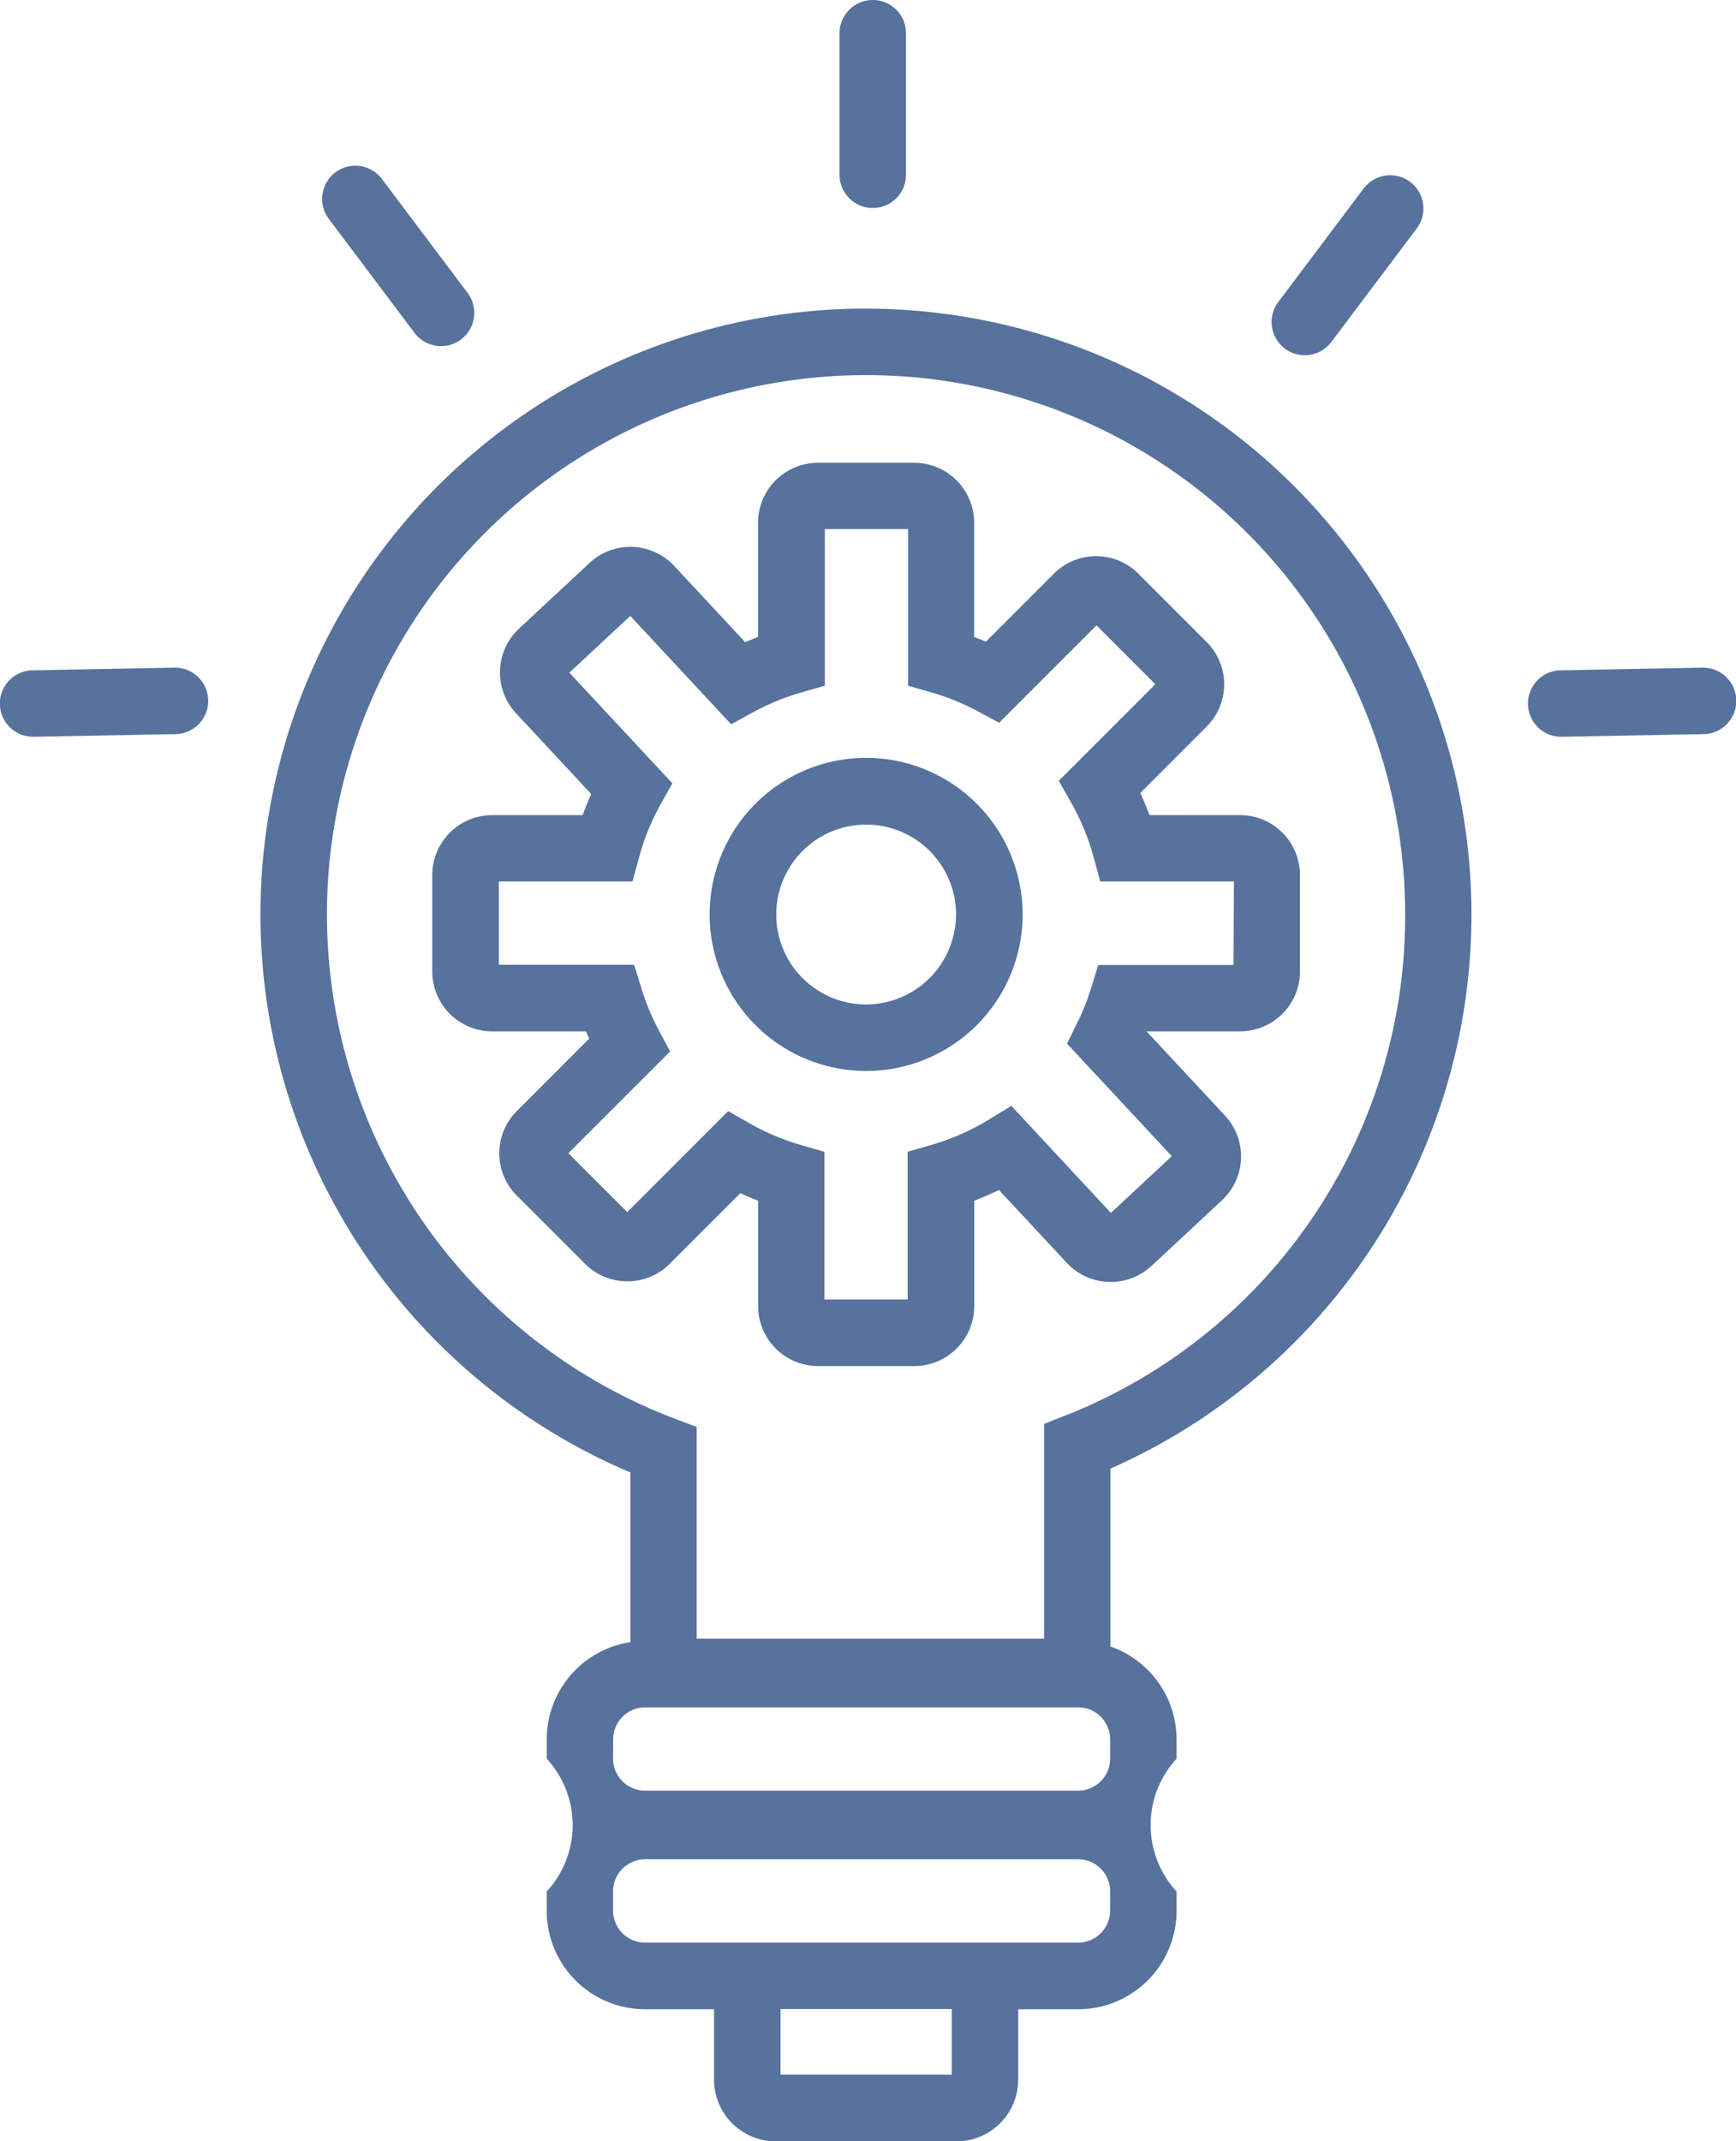 <svg xmlns="http://www.w3.org/2000/svg" width="40.555" height="50" viewBox="0 0 40.555 50">
    <defs>
        <style>
            .prefix__cls-1{fill:#57729d}
        </style>
    </defs>
    <g id="prefix__Grupo_506" data-name="Grupo 506" transform="translate(-1308.548 -1674)">
        <path id="prefix__Trazado_632" d="M1350.146 1706.5a14.146 14.146 0 0 0-5.507 27.177v3.964a2.3 2.3 0 0 0-1.954 2.271v.451a2.285 2.285 0 0 1 0 3.1v.451a2.3 2.3 0 0 0 2.3 2.3h1.609v1.644a1.443 1.443 0 0 0 1.441 1.441h4.223a1.443 1.443 0 0 0 1.441-1.441v-1.644h1.4a2.3 2.3 0 0 0 2.3-2.3v-.451a2.286 2.286 0 0 1 0-3.1v-.451a2.3 2.3 0 0 0-1.544-2.169v-4.154a14.146 14.146 0 0 0-5.713-27.087zm-5.909 33.411a.748.748 0 0 1 .747-.747h10.116a.748.748 0 0 1 .747.747v.451a.748.748 0 0 1-.747.747h-10.118a.748.748 0 0 1-.747-.747zm7.91 7.831h-4v-1.533h4zm3.7-3.832a.748.748 0 0 1-.747.747h-10.118a.748.748 0 0 1-.747-.747v-.451a.748.748 0 0 1 .747-.747h10.118a.748.748 0 0 1 .747.747zm-1.053-11.559l-.49.195v5.015h-8.115v-4.944l-.5-.19a12.594 12.594 0 1 1 17.05-11.78 12.533 12.533 0 0 1-7.939 11.703z" class="prefix__cls-1" data-name="Trazado 632" transform="translate(-21.365 -25.294)"/>
        <path id="prefix__Trazado_633" d="M1370.846 1730.962q-.1-.263-.214-.518l1.551-1.551a1.395 1.395 0 0 0 0-1.97l-1.6-1.6a1.394 1.394 0 0 0-1.97 0l-1.59 1.59c-.09-.039-.182-.076-.274-.111v-2.674a1.4 1.4 0 0 0-1.393-1.393h-2.262a1.4 1.4 0 0 0-1.393 1.393v2.673q-.151.058-.3.123l-1.663-1.785a1.4 1.4 0 0 0-1.969-.07l-1.656 1.542a1.4 1.4 0 0 0-.07 1.969l1.761 1.891q-.11.242-.2.492h-2.121a1.4 1.4 0 0 0-1.393 1.393v2.263a1.4 1.4 0 0 0 1.393 1.393h2.2l.072.171-1.692 1.692a1.395 1.395 0 0 0 0 1.97l1.6 1.6a1.4 1.4 0 0 0 1.97 0l1.654-1.654q.2.094.416.175v2.469a1.4 1.4 0 0 0 1.393 1.393h2.262a1.4 1.4 0 0 0 1.393-1.393v-2.468q.294-.113.577-.251l1.591 1.708a1.4 1.4 0 0 0 1.969.07l1.656-1.542a1.4 1.4 0 0 0 .069-1.969l-1.836-1.971h2.191a1.4 1.4 0 0 0 1.393-1.393v-2.263a1.4 1.4 0 0 0-1.393-1.393zm1.962 3.5h-3.16l-.169.547a5.507 5.507 0 0 1-.323.808l-.238.481 2.449 2.629-1.423 1.325-2.325-2.5-.54.329a5.468 5.468 0 0 1-1.323.581l-.56.162v3.45h-1.945v-3.45l-.56-.162a5.449 5.449 0 0 1-1.174-.495l-.514-.292-2.358 2.358-1.375-1.375 2.377-2.377-.272-.508a5.452 5.452 0 0 1-.4-.969l-.169-.547h-3.16v-1.945h3.122l.156-.573a5.462 5.462 0 0 1 .5-1.227l.275-.493-2.406-2.583 1.423-1.325 2.356 2.53.529-.289a5.479 5.479 0 0 1 1.1-.45l.56-.162v-3.656h1.945v3.656l.56.162a5.484 5.484 0 0 1 1.059.431l.508.272 2.274-2.274 1.375 1.375-2.255 2.255.291.514a5.475 5.475 0 0 1 .521 1.264l.155.573h3.123z" class="prefix__cls-1" data-name="Trazado 633" transform="translate(-35.444 -37.928)"/>
        <path id="prefix__Trazado_634" d="M1386.968 1753.812a3.656 3.656 0 1 0 3.656 3.656 3.66 3.66 0 0 0-3.656-3.656zm0 5.759a2.1 2.1 0 1 1 2.1-2.1 2.106 2.106 0 0 1-2.1 2.1z" class="prefix__cls-1" data-name="Trazado 634" transform="translate(-58.186 -62.115)"/>
        <path id="prefix__Trazado_635" d="M1397.776 1678.857a.776.776 0 0 0 .776-.776v-3.305a.776.776 0 0 0-1.552 0v3.305a.776.776 0 0 0 .776.776z" class="prefix__cls-1" data-name="Trazado 635" transform="translate(-68.839)"/>
        <path id="prefix__Trazado_636" d="M1442.828 1696.535a.776.776 0 0 0 1.087-.153l1.987-2.641a.776.776 0 1 0-1.24-.933l-1.987 2.641a.776.776 0 0 0 .153 1.086z" class="prefix__cls-1" data-name="Trazado 636" transform="translate(-104.265 -14.396)"/>
        <path id="prefix__Trazado_637" d="M1473.629 1744.314h-.015l-3.3.062a.776.776 0 0 0 .014 1.552h.015l3.3-.062a.776.776 0 0 0-.014-1.552z" class="prefix__cls-1" data-name="Trazado 637" transform="translate(-125.302 -54.723)"/>
        <path id="prefix__Trazado_638" d="M1312.629 1744.314h-.015l-3.3.062a.776.776 0 0 0 .014 1.552h.015l3.3-.062a.776.776 0 0 0-.014-1.552z" class="prefix__cls-1" data-name="Trazado 638" transform="translate(0 -54.723)"/>
        <path id="prefix__Trazado_639" d="M1344.662 1695.381a.776.776 0 1 0 1.24-.933l-1.987-2.641a.776.776 0 1 0-1.24.933z" class="prefix__cls-1" data-name="Trazado 639" transform="translate(-26.438 -13.618)"/>
    </g>
</svg>

